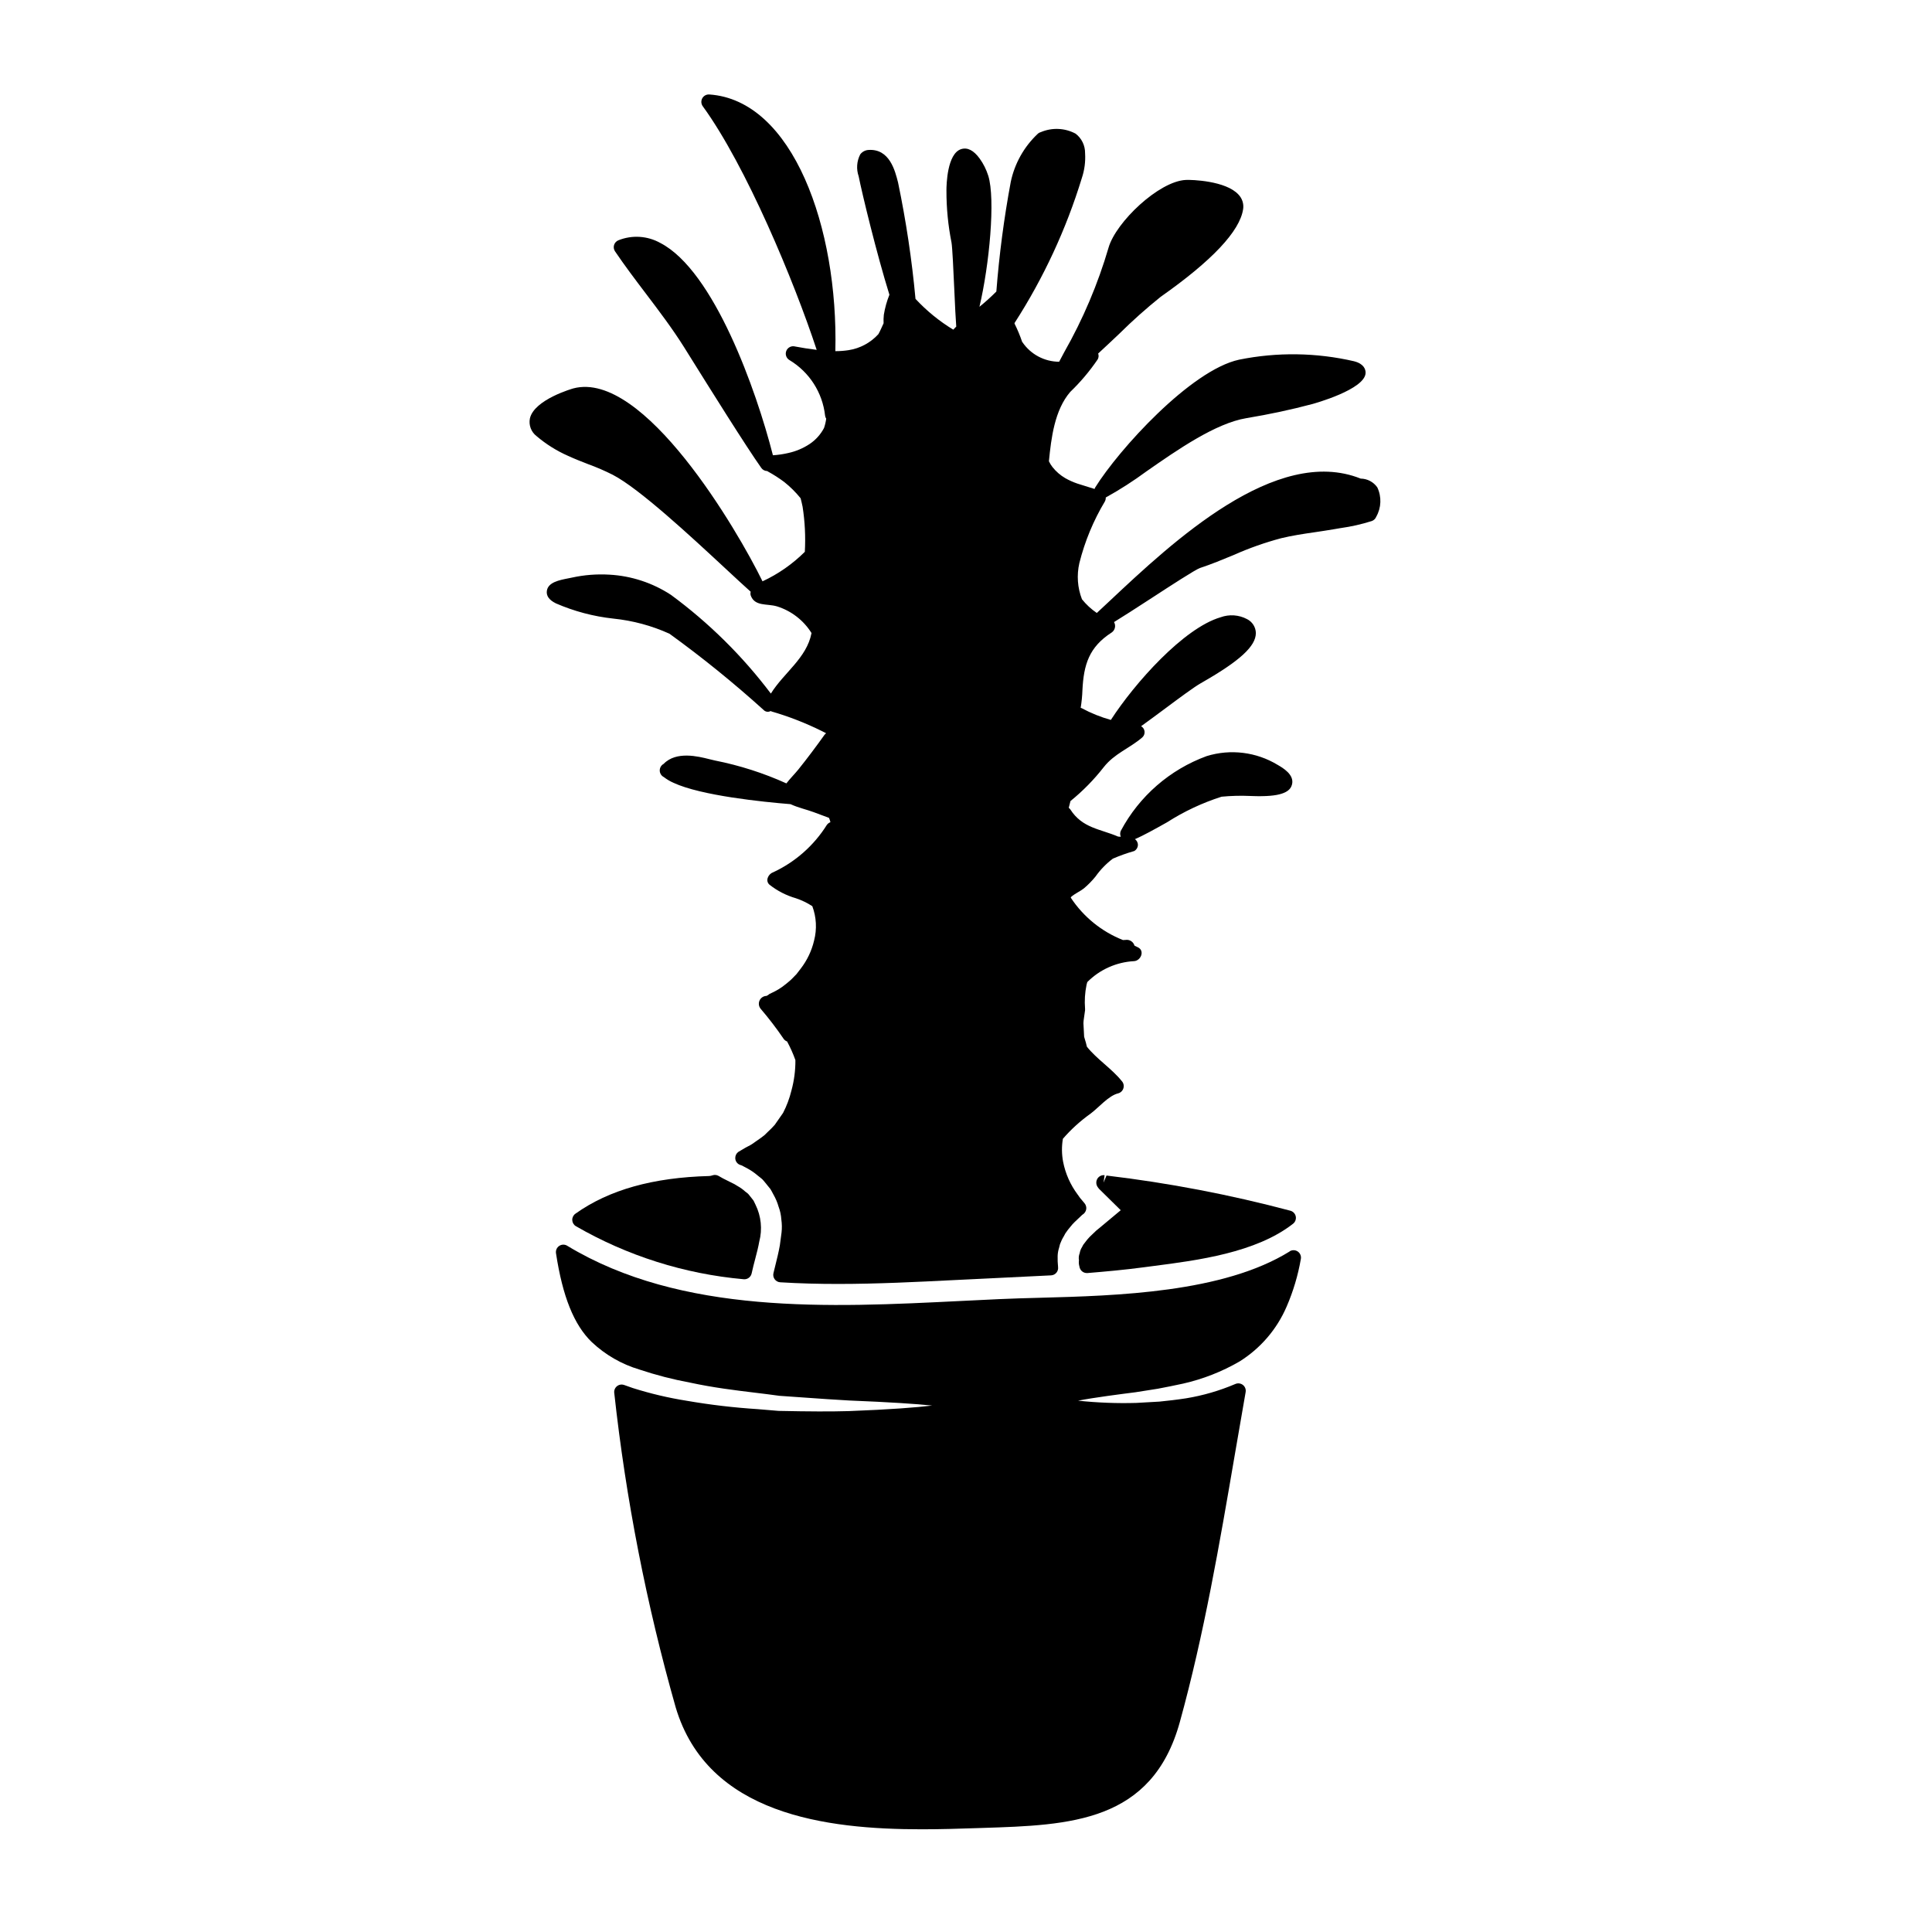 <?xml version="1.0" encoding="UTF-8"?>
<!-- Uploaded to: ICON Repo, www.svgrepo.com, Generator: ICON Repo Mixer Tools -->
<svg fill="#000000" width="800px" height="800px" version="1.1" viewBox="144 144 512 512" xmlns="http://www.w3.org/2000/svg">
 <g>
  <path d="m485.8 475.63c-17.648 10.961-45.801 11.75-66.355 12.297-3.766 0.102-7.328 0.199-10.598 0.352-3.363 0.148-6.762 0.312-10.207 0.492-34.703 1.727-74.023 3.703-104.34-14.641l0.004-0.004c-0.652-0.391-1.469-0.371-2.102 0.051-0.633 0.418-0.965 1.164-0.859 1.918 1.75 11.512 4.773 19.012 9.477 23.566h0.004c3.582 3.379 7.91 5.875 12.633 7.281 4.375 1.461 8.848 2.617 13.383 3.457 6.188 1.34 12.039 2.047 17.203 2.672 2.199 0.27 4.328 0.523 6.504 0.832l6.465 0.453c4.379 0.312 8.367 0.594 12.031 0.789 10.887 0.441 17.734 0.902 21.988 1.34-4.125 0.496-10.902 1.043-22.043 1.469-4.769 0.137-10.395 0.121-18.676-0.055-1.73-0.156-3.519-0.305-5.359-0.449l-0.004-0.004c-6.375-0.402-12.723-1.148-19.02-2.238-4.812-0.766-9.562-1.887-14.211-3.356-0.746-0.25-1.527-0.531-2.309-0.816l-0.004 0.004c-0.641-0.234-1.359-0.117-1.895 0.312-0.535 0.426-0.809 1.098-0.727 1.777 3.09 28.18 8.535 56.055 16.281 83.328 8.465 28.461 39.887 32.328 65.215 32.324 5.203 0 10.152-0.16 14.586-0.309l1.574-0.051c23.09-0.734 44.895-1.434 52.238-28.094 6.418-23.223 10.555-47.414 14.562-70.816 0.949-5.543 1.906-11.074 2.871-16.594v-0.004c0.125-0.715-0.152-1.438-0.723-1.887-0.57-0.445-1.34-0.543-2.004-0.254-4.188 1.785-8.574 3.062-13.062 3.797-2.531 0.395-4.914 0.652-7.047 0.871l-6.141 0.348c-5.152 0.148-10.312-0.051-15.438-0.594 4.394-0.855 11.254-1.727 15.223-2.234l5.902-0.93c2.086-0.395 4.328-0.836 6.734-1.363h0.004c5.234-1.188 10.262-3.16 14.91-5.848 5.559-3.465 9.926-8.547 12.508-14.566 1.746-4.035 3.008-8.262 3.762-12.594 0.152-0.77-0.172-1.555-0.816-1.996-0.645-0.445-1.492-0.461-2.156-0.047z"/>
  <path d="m341.27 483.02c0.926 0 1.723-0.645 1.922-1.551 0.305-1.395 0.641-2.688 0.965-3.91 0.422-1.617 0.812-3.106 1.051-4.508v0.004c0.863-3.277 0.512-6.762-0.992-9.801l-0.445-0.926c-0.074-0.152-0.168-0.293-0.281-0.422l-1.023-1.285c-0.102-0.141-0.223-0.266-0.355-0.371l-0.598-0.461h-0.004c-0.617-0.57-1.301-1.062-2.035-1.469l-0.516-0.312c-0.227-0.152-0.469-0.285-0.723-0.395l-2.07-1.035c-0.434-0.203-0.82-0.426-1.215-0.652l-0.551-0.312c-0.492-0.27-1.078-0.316-1.605-0.129-0.27 0.098-0.547 0.156-0.832 0.172-14.957 0.395-26.566 3.66-35.48 9.992v0.004c-0.539 0.383-0.852 1.012-0.828 1.676 0.023 0.664 0.379 1.27 0.945 1.613 13.617 7.867 28.781 12.668 44.441 14.066 0.078 0.008 0.152 0.012 0.23 0.012z"/>
  <path d="m430.05 479.59c0 0.094 0.07 0.328 0.098 0.418v-0.004c0.262 0.816 1.02 1.367 1.875 1.367h0.16c4.527-0.375 9.789-0.836 15.012-1.539l2.648-0.348c11.414-1.473 27.051-3.492 36.832-11.184v0.004c0.582-0.457 0.855-1.199 0.719-1.922-0.141-0.723-0.676-1.309-1.383-1.516-16.016-4.262-32.316-7.383-48.773-9.336l-0.789 1.875 0.281-1.969c-0.754-0.082-1.488 0.266-1.895 0.906-0.406 0.656-0.406 1.488 0 2.144 0.137 0.215 0.293 0.418 0.461 0.609l5.711 5.625-5.731 4.781c-0.504 0.375-0.973 0.789-1.41 1.242l-0.5 0.477v-0.004c-0.43 0.391-0.832 0.809-1.203 1.254-0.121 0.18-0.277 0.359-0.422 0.535-0.242 0.285-0.469 0.582-0.68 0.891-0.125 0.203-0.238 0.414-0.332 0.633-0.305 0.477-0.508 1.012-0.598 1.574-0.242 0.602-0.309 1.258-0.195 1.895-0.078 0.531-0.039 1.074 0.113 1.59z"/>
  <path d="m509 273.16c-1.008-1.441-2.644-2.305-4.402-2.324-22.457-8.992-50.012 16.926-66.52 32.422-1.227 1.156-2.332 2.184-3.414 3.188h0.004c-1.488-1.012-2.812-2.234-3.938-3.637-1.184-3.055-1.422-6.394-0.688-9.59 1.441-5.75 3.719-11.254 6.766-16.34 0.168-0.316 0.246-0.676 0.227-1.035 3.75-2.078 7.359-4.398 10.809-6.941 8.141-5.672 18.273-12.727 26.457-14.086 6.078-1.008 11.98-2.269 17.543-3.758 0.137-0.039 14.07-3.844 14.051-8.297 0-0.832-0.395-2.332-3.016-3.012l0.004-0.004c-10.02-2.32-20.422-2.469-30.5-0.43-12.785 2.754-31.883 23.805-38.133 33.852v-0.004c-0.078 0.133-0.145 0.27-0.191 0.414l-1.262-0.395c-1.004-0.309-2.09-0.641-3.258-1.02h-0.004c-1.125-0.383-2.207-0.867-3.238-1.453-1.301-0.758-2.445-1.754-3.379-2.934-0.375-0.477-0.691-0.992-0.945-1.539 0.609-6.176 1.496-13.543 5.648-18.371 2.719-2.613 5.16-5.508 7.281-8.629 0.266-0.469 0.312-1.035 0.125-1.547 1.801-1.656 3.676-3.43 5.531-5.18 3.5-3.469 7.176-6.754 11.02-9.84 13.625-9.578 20.98-17.387 21.859-23.223h0.004c0.219-1.41-0.234-2.848-1.227-3.875-3.348-3.68-12.461-3.969-13.984-3.883-7.141 0.367-18.453 11.145-20.441 17.898h0.004c-2.832 9.664-6.773 18.969-11.75 27.727-0.461 0.859-0.906 1.703-1.359 2.555-3.898-0.016-7.539-1.953-9.727-5.18-0.02-0.023-0.043-0.035-0.062-0.059h-0.004c-0.562-1.664-1.238-3.285-2.019-4.856v-0.176c7.676-11.922 13.676-24.848 17.828-38.41 0.707-2.113 1-4.348 0.859-6.574 0.031-2.031-0.902-3.957-2.512-5.191-2.863-1.527-6.262-1.672-9.242-0.395-0.328 0.09-0.625 0.266-0.863 0.508-3.598 3.41-6.066 7.836-7.082 12.684-1.789 9.605-3.062 19.297-3.816 29.039-1.422 1.43-2.918 2.781-4.481 4.051 2.625-11.078 4.281-28.57 2.328-34.773h-0.004c-0.508-1.613-1.27-3.137-2.262-4.512-1.594-2.195-3.25-3.031-4.926-2.496-3.695 1.199-3.883 9.395-3.883 11.02l0.004 0.004c-0.012 4.598 0.438 9.188 1.336 13.695 0.234 1.27 0.512 7.387 0.734 12.301 0.211 4.723 0.371 8.074 0.527 10.004-0.277 0.254-0.523 0.547-0.789 0.816h0.004c-3.699-2.242-7.07-4.992-10.016-8.164-0.953-10.344-2.496-20.629-4.613-30.801-0.789-3.148-2.258-9.055-7.871-8.66-0.863 0.059-1.652 0.488-2.168 1.18-0.922 1.797-1.07 3.887-0.41 5.797 0.93 4.66 4.773 20.543 8.152 31.398l-0.004-0.004c-0.688 1.707-1.18 3.488-1.477 5.305-0.078 0.746-0.102 1.5-0.066 2.25-0.461 0.961-0.855 1.969-1.375 2.883l0.004-0.004c-2.07 2.281-4.859 3.781-7.902 4.25-1.16 0.18-2.332 0.27-3.508 0.262 0.789-32.695-11.242-66.52-33.41-68.023v0.004c-0.766-0.055-1.488 0.34-1.859 1.012-0.371 0.668-0.316 1.492 0.137 2.113 11.457 15.742 24.219 46.422 30.184 64.551-2.016-0.242-3.992-0.566-5.699-0.887-0.953-0.266-1.957 0.219-2.34 1.133-0.383 0.91-0.031 1.965 0.824 2.465 5.277 3.168 8.773 8.621 9.445 14.738 0.035 0.281 0.137 0.551 0.293 0.789-0.109 0.836-0.301 1.664-0.574 2.465-0.895 1.703-2.199 3.16-3.797 4.234-1.727 1.148-3.652 1.961-5.68 2.402-1.312 0.309-2.652 0.504-4 0.594h-0.07c-4.398-17.238-15.641-48.914-29.832-56.254-3.406-1.906-7.492-2.168-11.113-0.715-0.551 0.223-0.977 0.684-1.152 1.25-0.176 0.57-0.082 1.191 0.254 1.684 2.598 3.836 5.422 7.566 8.156 11.172 3.473 4.578 7.062 9.316 10.148 14.234l1.598 2.559c5.16 8.266 14.773 23.66 18.863 29.434l-0.004-0.004c0.359 0.512 0.945 0.82 1.574 0.832 0.059 0.043 0.121 0.082 0.184 0.121 1.508 0.824 2.953 1.754 4.328 2.781 1.598 1.273 3.047 2.715 4.332 4.301 0.172 0.652 0.348 1.379 0.527 2.246 0.617 3.953 0.816 7.957 0.594 11.949-3.254 3.242-7.051 5.891-11.215 7.824-6.606-13.543-31.488-56.031-50.117-51.133-0.098 0.027-10.328 2.91-11.52 7.93v0.004c-0.371 1.781 0.316 3.621 1.766 4.723 2.516 2.141 5.332 3.902 8.355 5.234 1.711 0.789 3.5 1.492 5.289 2.184 2.234 0.812 4.418 1.758 6.539 2.828 7.086 3.672 20.77 16.395 29.82 24.797 2.641 2.457 4.945 4.594 6.738 6.195-0.09 0.316-0.09 0.652 0 0.969 1.07 2.988 4.328 2.125 6.922 2.898l0.004-0.004c3.812 1.18 7.078 3.695 9.191 7.082-1.258 6.621-7.336 10.512-10.777 16.047h0.004c-7.508-9.953-16.422-18.762-26.461-26.152-4.875-3.195-10.508-5.047-16.328-5.367-3.34-0.199-6.691 0.066-9.957 0.785-0.148 0.043-0.418 0.09-0.746 0.152-2.606 0.504-5.562 1.074-5.875 3.367-0.18 1.312 0.605 2.418 2.363 3.285l-0.004 0.004c4.863 2.117 10.023 3.484 15.297 4.055 5.129 0.523 10.137 1.875 14.832 4 8.668 6.269 16.988 13.008 24.926 20.18 0.484 0.539 1.277 0.664 1.902 0.309 0.062 0.039 0.125 0.074 0.191 0.105 4.594 1.332 9.059 3.07 13.344 5.195l1.152 0.586c-0.137 0.102-0.258 0.219-0.367 0.348-2.254 3.148-4.574 6.266-7.008 9.289-0.961 1.18-2.156 2.363-3.148 3.656-6.055-2.738-12.402-4.769-18.922-6.062l-1.543-0.367c-2.848-0.715-8.723-2.207-12.074 1.266l-0.004 0.004c-0.641 0.352-1.031 1.027-1.02 1.758 0.012 0.734 0.43 1.395 1.082 1.727 0.789 0.609 1.648 1.121 2.566 1.52 7.316 3.406 23.723 5.07 31.012 5.66 1.938 0.91 4.301 1.434 6.144 2.121l4.055 1.512h-0.004c0.145 0.336 0.266 0.688 0.355 1.047v0.109c-0.367 0.137-0.688 0.379-0.918 0.695-3.445 5.5-8.414 9.875-14.301 12.602-1.258 0.457-2.106 2.266-0.871 3.289 2.074 1.625 4.445 2.836 6.981 3.566 1.527 0.512 2.981 1.215 4.332 2.094 1.09 2.91 1.254 6.086 0.473 9.094-0.637 2.719-1.852 5.269-3.562 7.477-0.395 0.527-0.789 1.051-1.109 1.441-0.395 0.43-0.789 0.836-1.312 1.344-0.164 0.168-0.355 0.32-0.527 0.477-0.527 0.438-1.043 0.895-1.598 1.289-0.121 0.086-0.223 0.168-0.352 0.266v-0.004c-0.512 0.371-1.051 0.707-1.605 1.008-0.121 0.074-0.25 0.137-0.395 0.207-0.488 0.254-0.961 0.488-1.387 0.68-0.125 0.055-0.191 0.172-0.301 0.246-0.105 0.074-0.297 0.172-0.449 0.246l0.004 0.008c-0.797 0.012-1.52 0.48-1.855 1.207-0.336 0.727-0.227 1.582 0.281 2.199 2.172 2.535 4.203 5.188 6.078 7.949 0.227 0.332 0.551 0.582 0.93 0.715 0.859 1.59 1.598 3.238 2.203 4.941 0.023 2.738-0.336 5.465-1.062 8.105-0.5 2.047-1.242 4.027-2.211 5.902l-2.215 3.172h-0.004c-0.566 0.641-1.168 1.25-1.801 1.828-0.363 0.34-0.719 0.684-0.938 0.914-0.625 0.512-1.301 0.969-1.969 1.434-0.465 0.316-0.934 0.637-1.352 0.945l0.004-0.004c-0.289 0.188-0.586 0.352-0.895 0.5-0.281 0.141-0.555 0.281-0.824 0.438l-1.883 1.113h0.004c-0.496 0.371-0.789 0.957-0.789 1.574-0.016 0.855 0.535 1.621 1.355 1.875 0.18 0.082 0.367 0.148 0.562 0.195-0.086 0-0.094-0.027-0.055 0l1.48 0.789c0.906 0.5 1.762 1.094 2.551 1.77l1.25 1.008c0.254 0.254 0.484 0.539 0.715 0.82l1.453 1.793c0.227 0.359 0.438 0.758 0.824 1.496 0.57 0.992 1.02 2.047 1.332 3.148 0.418 1.102 0.668 2.254 0.742 3.43 0.164 1.141 0.184 2.297 0.055 3.441l-0.453 3.414c-0.32 1.801-0.746 3.516-1.152 5.148l-0.543 2.223c-0.133 0.566-0.008 1.156 0.34 1.621 0.344 0.465 0.875 0.754 1.453 0.789 5.094 0.316 10.199 0.441 15.305 0.441 10.418 0 20.809-0.523 30.973-1.031 3.172-0.16 6.309-0.312 9.41-0.457 5.375-0.25 10.723-0.508 16.098-0.789 0.547-0.027 1.059-0.281 1.41-0.703 0.352-0.422 0.512-0.969 0.441-1.512-0.102-0.973-0.137-1.949-0.113-2.93 0.023-0.746 0.156-1.484 0.391-2.195 0.098-0.363 0.195-0.723 0.238-0.945h0.004c0.262-0.727 0.598-1.426 1.008-2.082l0.422-0.789v0.004c0.422-0.629 0.883-1.227 1.379-1.797l0.453-0.547c0.395-0.445 0.812-0.828 1.211-1.203l1.363-1.297c0.18-0.117 0.352-0.25 0.512-0.391 0.391-0.383 0.613-0.902 0.617-1.445-0.012-0.477-0.184-0.93-0.488-1.297l-0.371-0.438h0.004c-0.539-0.586-1.027-1.219-1.465-1.883-1.902-2.551-3.207-5.496-3.824-8.621-0.387-2.019-0.41-4.094-0.066-6.121 2.16-2.496 4.613-4.723 7.301-6.637 2.223-1.641 4.781-4.805 7.398-5.418h0.004c0.664-0.199 1.18-0.73 1.355-1.402 0.18-0.672-0.008-1.387-0.492-1.887-2.555-3.195-6.602-5.785-9.199-9.055-0.047-0.172-0.094-0.344-0.137-0.523-0.07-0.34-0.16-0.676-0.27-1.008l-0.328-1.117-0.188-3.598c0-0.422 0.07-0.789 0.117-1.18l0.316-2.227v-0.004c0.012-0.141 0.012-0.281 0-0.418-0.172-2.117-0.039-4.246 0.391-6.324 0.047-0.25 0.148-0.496 0.207-0.746h0.004c3.305-3.32 7.727-5.289 12.402-5.535 1.777-0.121 2.898-2.754 0.996-3.668l-0.895-0.434c-0.297-1.043-1.328-1.695-2.398-1.52-0.219 0.023-0.438 0.035-0.66 0.031-5.656-2.234-10.488-6.156-13.836-11.234l0.102-0.207c1.02-0.887 2.477-1.523 3.383-2.25v-0.004c1.129-0.949 2.16-2.004 3.086-3.148 1.273-1.801 2.82-3.394 4.578-4.723 1.836-0.797 3.727-1.473 5.652-2.019 0.57-0.301 0.945-0.875 0.988-1.52 0.043-0.641-0.254-1.262-0.785-1.629 2.246-0.973 5.148-2.582 8.465-4.445h0.004c4.512-2.891 9.383-5.18 14.492-6.809 2.512-0.242 5.035-0.309 7.555-0.195 1.039 0.023 2.266 0.09 3.148 0.047 6.422-0.059 7.621-1.785 7.961-3.078 0.688-2.609-2.445-4.426-3.785-5.199h0.004c-5.652-3.434-12.508-4.285-18.828-2.336-9.766 3.574-17.867 10.625-22.754 19.801-0.227 0.5-0.227 1.074 0 1.574l-0.711-0.043c-4.723-2.035-9.477-2.211-12.664-7.188-0.117-0.168-0.262-0.316-0.426-0.441 0.152-0.602 0.309-1.203 0.461-1.793 3.269-2.648 6.227-5.664 8.812-8.98 2.875-3.648 6.805-4.953 10.234-7.894v-0.004c0.434-0.395 0.652-0.977 0.586-1.559-0.062-0.586-0.402-1.102-0.914-1.395 2.039-1.469 4.223-3.086 6.383-4.691 3.879-2.887 7.543-5.609 9.371-6.664l0.621-0.359c9.84-5.644 14.023-9.512 14.031-12.949h0.004c-0.023-1.586-0.938-3.027-2.359-3.727-2.156-1.137-4.691-1.312-6.984-0.48-9.766 2.852-22.766 17.441-29.09 27.211v-0.004c-2.688-0.75-5.285-1.797-7.742-3.125-0.082-0.027-0.164-0.051-0.25-0.074 0.25-1.543 0.406-3.102 0.461-4.664 0.336-6.769 1.727-11.434 7.762-15.316v0.004c0.891-0.621 1.16-1.82 0.617-2.758 2.277-1.391 5.512-3.477 10.012-6.398 4.875-3.176 11.559-7.523 12.762-7.93 3.004-0.988 5.988-2.223 8.867-3.418 4.106-1.832 8.348-3.332 12.691-4.488 2.891-0.695 5.902-1.152 8.852-1.574 1.684-0.25 3.371-0.504 5.051-0.789l1.836-0.316v0.004c2.789-0.391 5.539-1.012 8.227-1.863 0.539-0.188 0.969-0.602 1.18-1.133 1.363-2.394 1.469-5.305 0.289-7.797z"/>
 </g>
</svg>